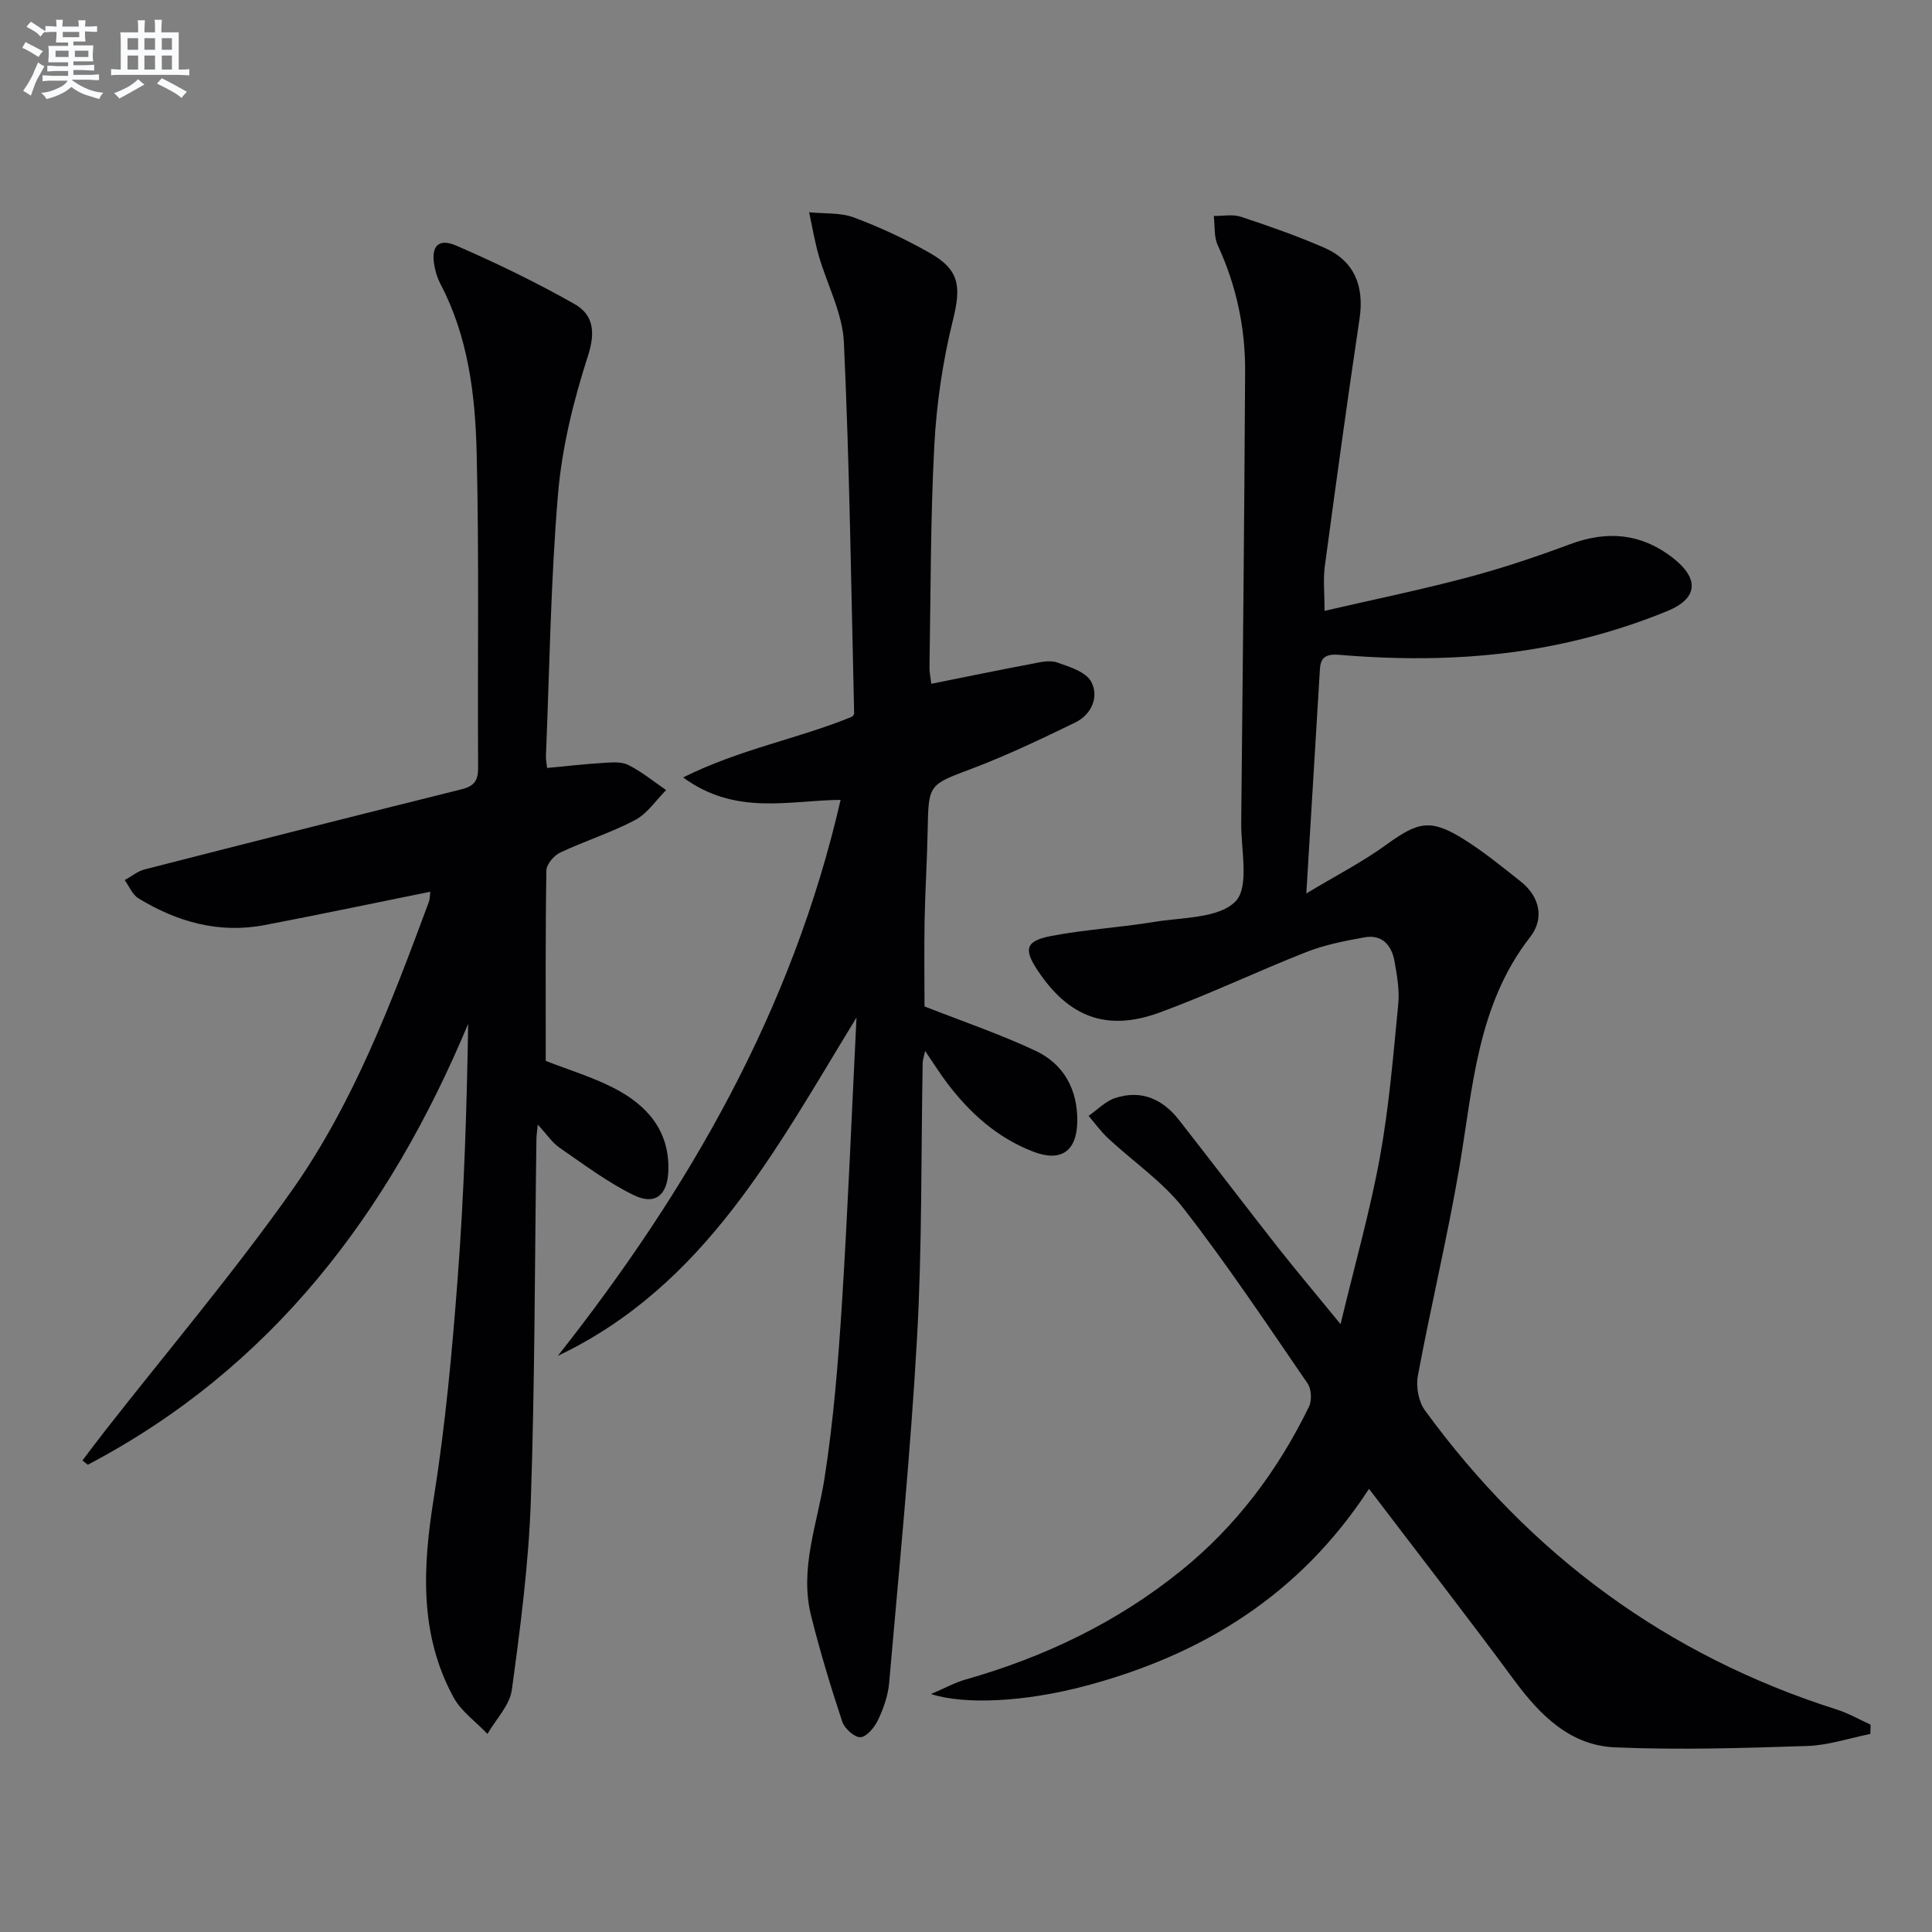 <svg enable-background="new 0 0 400 400" viewBox="0 0 400 400" xmlns="http://www.w3.org/2000/svg"><rect x="0" y="0" width="400" height="400" fill="#808080" stroke="none"/><g fill="#010103"><path d="m277.55 274.15c2.99-12.48 6.12-23.45 8.15-34.61 1.9-10.43 2.76-21.05 3.79-31.61.29-2.92-.25-5.97-.77-8.9-.59-3.32-2.56-5.63-6.24-4.96-4.04.73-8.16 1.53-11.96 3.02-10.2 4-20.11 8.76-30.39 12.53-10.97 4.03-18.87.98-25.31-8.72-2.93-4.41-2.49-6.11 2.89-7.13 6.99-1.33 14.16-1.73 21.19-2.89 5.86-.97 13.44-.71 16.9-4.26 2.91-2.99 1.12-10.68 1.18-16.3.32-31.14.64-62.27.81-93.41.05-9.07-1.82-17.8-5.66-26.11-.82-1.78-.58-4.05-.83-6.09 1.89.03 3.92-.39 5.63.17 5.82 1.93 11.63 3.96 17.25 6.41 6.22 2.72 8.31 7.93 7.3 14.69-2.55 17.06-4.89 34.15-7.19 51.24-.37 2.76-.05 5.62-.05 9.25 10.04-2.32 19.87-4.34 29.56-6.91 7.21-1.91 14.31-4.3 21.3-6.9 7.66-2.85 14.65-2.24 21.14 2.76 5.59 4.31 5.42 8.44-1.05 11.1-6.56 2.69-13.42 4.84-20.34 6.41-15.69 3.57-31.66 3.99-47.63 2.64-4.13-.35-3.87 1.89-4.03 4.4-.88 14.42-1.75 28.84-2.73 45.01 6.17-3.72 11.64-6.52 16.56-10.09 6.67-4.84 9.21-5.43 16.2-1.03 4.07 2.56 7.82 5.63 11.6 8.62 4.04 3.19 4.93 7.74 1.99 11.51-11.06 14.21-11.86 31.31-14.71 47.97-2.46 14.36-5.88 28.56-8.55 42.89-.42 2.24.14 5.33 1.46 7.14 21.73 29.81 49.98 50.74 85.27 61.95 2.42.77 4.68 2.07 7.01 3.13-.02.64-.04 1.29-.06 1.93-4.37.87-8.71 2.35-13.1 2.49-13.25.43-26.54.85-39.78.28-9.28-.4-15.5-6.65-20.85-13.9-9.67-13.1-19.67-25.96-30.06-39.62-14.37 22.06-34.57 34.37-58.64 40.78-12.76 3.4-25.18 3.93-32.04 1.7 2.89-1.23 4.92-2.37 7.11-2.99 16.33-4.64 31.38-11.83 44.63-22.53 11.46-9.25 20.09-20.79 26.51-33.97.63-1.29.51-3.65-.28-4.8-8.38-12.2-16.6-24.56-25.67-36.23-4.3-5.53-10.4-9.66-15.6-14.5-1.51-1.4-2.73-3.11-4.08-4.68 1.83-1.27 3.49-3.04 5.52-3.7 5.38-1.76 9.81.21 13.2 4.55 6.97 8.91 13.82 17.91 20.81 26.81 3.78 4.77 7.71 9.42 12.64 15.46z"/><path d="m113.27 159c4.1-.38 7.72-.81 11.36-1.03 1.81-.11 3.9-.35 5.41.39 2.8 1.38 5.27 3.44 7.88 5.22-2.12 2.11-3.9 4.86-6.43 6.2-4.97 2.63-10.42 4.33-15.52 6.74-1.29.61-2.83 2.43-2.85 3.72-.21 13.16-.13 26.32-.13 39.41 4.83 1.88 9.62 3.33 14.01 5.57 6.91 3.53 11.69 8.84 11.37 17.27-.18 4.94-2.73 7.11-7.14 4.96-5.44-2.65-10.36-6.37-15.38-9.83-1.55-1.07-2.66-2.79-4.51-4.78-.14 1.48-.27 2.24-.28 2.99-.35 24.98-.31 49.97-1.16 74.93-.45 13.07-2.16 26.13-3.93 39.11-.44 3.21-3.3 6.09-5.05 9.12-2.39-2.52-5.46-4.68-7.05-7.62-7.1-13.1-6.34-26.95-4.06-41.23 2.4-15.06 3.8-30.32 4.95-45.54 1.32-17.38 1.88-34.81 2.17-52.63-16.38 39.17-40.67 71.29-78.76 91.29-.37-.3-.73-.59-1.1-.89 1.57-2.06 3.12-4.15 4.72-6.19 12.92-16.51 26.5-32.54 38.59-49.63 12.83-18.16 20.68-39 28.39-59.76.26-.71.23-1.53.32-2.17-11.61 2.35-22.92 4.73-34.27 6.9-9.45 1.81-18.13-.62-26.17-5.54-1.24-.76-1.9-2.48-2.83-3.76 1.37-.76 2.66-1.84 4.13-2.22 21.86-5.6 43.73-11.14 65.63-16.59 2.56-.64 3.42-1.77 3.41-4.42-.14-21.83.23-43.67-.31-65.49-.3-11.94-1.79-23.89-7.53-34.79-.61-1.16-1-2.48-1.23-3.78-.71-3.94.83-5.69 4.56-4.07 8.33 3.61 16.54 7.6 24.44 12.07 3.91 2.21 4.42 5.75 2.82 10.72-2.98 9.24-5.38 18.91-6.2 28.55-1.53 18.06-1.76 36.22-2.51 54.34-.04.64.12 1.28.24 2.46z"/><path d="m177.33 210.67c-16.7 27.27-31.33 55.51-61.84 70.05 27.13-34.38 48.56-71.57 58.55-115.12-10.79.12-21.72 3.33-32.61-4.64 11.91-5.93 23.86-8 35.01-12.59.07-.12.41-.4.4-.67-.61-25.61-.94-51.23-2.12-76.81-.28-6.08-3.51-12.01-5.23-18.05-.83-2.91-1.32-5.92-1.97-8.89 3.12.32 6.47.03 9.31 1.09 5.41 2.02 10.72 4.51 15.74 7.37 6.21 3.53 6.4 7.06 4.73 13.84-2.1 8.47-3.4 17.26-3.86 25.97-.81 15.28-.74 30.61-1 45.92-.02 1.11.24 2.23.38 3.43 7.04-1.41 13.8-2.81 20.58-4.09 1.78-.34 3.81-.87 5.4-.34 2.61.88 6.07 1.98 7.15 4.05 1.62 3.1.05 6.76-3.36 8.41-7 3.4-14.05 6.77-21.32 9.52-8.98 3.4-9.03 3.13-9.21 12.83-.11 6.15-.51 12.3-.63 18.45-.11 6.15-.02 12.3-.02 17.97 7.72 3.04 15.55 5.69 22.98 9.18 5.86 2.75 8.73 8.02 8.65 14.61-.08 6.2-3.36 8.5-9.14 6.27-7.35-2.83-13.03-7.9-17.74-14.1-1.51-1.99-2.83-4.11-4.62-6.73-.25 1.16-.5 1.83-.51 2.5-.35 18.97-.1 37.98-1.17 56.91-1.34 23.86-3.7 47.66-5.78 71.48-.23 2.59-1.16 5.22-2.28 7.59-.72 1.51-2.31 3.49-3.63 3.59-1.22.09-3.33-1.8-3.8-3.24-2.39-7.22-4.59-14.52-6.44-21.89-2.44-9.76 1.28-18.97 2.77-28.44 1.87-11.96 2.84-24.09 3.61-36.18 1.25-19.75 2.03-39.51 3.02-59.25z"/></g><path d="m6.8 9.5c.6.3 1.3.7 2.1 1.1-.4.4-.7.8-.9 1.2-.7-.4-1.3-.8-1.8-1.1s-1.1-.6-1.6-.8c.2-.4.5-.8.7-1.2.4.2.8.5 1.5.8zm.9 6.9c-.3.6-.5 1.1-.7 1.7s-.4 1.1-.6 1.7c-.6-.4-1.1-.7-1.6-1 .7-1 1.2-1.8 1.5-2.4.3-.5.6-1.1.8-1.7.3-.6.5-1.2.8-1.8.3.3.8.6 1.3.8-.7 1.3-1.2 2.2-1.5 2.7zm.1-11c.4.3 1 .7 1.7 1.1-.5.2-.8.6-1.1 1.1-.5-.6-1-1-1.4-1.2s-.9-.6-1.5-.8c.2-.4.5-.7.9-1.1.5.3.9.6 1.4.9zm10.5 13.1c1 .4 2 .6 3.1.7-.4.4-.7.8-.8 1.3-.9-.2-1.9-.6-3-.9-1-.4-2-.9-2.8-1.6-.5.4-1.1.9-1.9 1.3s-1.9.9-3.3 1.2c-.1-.3-.5-.8-1.1-1.3 1 0 2.1-.3 3.2-.8 1.2-.5 1.9-1 2.3-1.7h-3.2c-.4 0-1 0-2 .1v-1.2c1 0 1.7.1 2 .1h3.3v-1h-2.3c-.2 0-.9 0-2 .1v-1.2c1.2 0 1.9.1 2 .1h2.3v-.8h-4.1c0-.7.1-1.2.1-1.6 0-.5 0-1.1-.1-1.8h4.1v-.7h-2.5c0-.6.1-1.1.1-1.6v-.6h-.5c-.4 0-1 0-1.8.1v-1.3c1.2 0 1.9.1 2.1.1h.2c0-.3 0-.8-.1-1.4h1.4c0 .6-.1 1-.1 1.4h3.4c0-.4 0-.8-.1-1.3h1.5c0 .4-.1.9-.1 1.3.7 0 1.5 0 2.5-.1v1.2c-1 0-1.8-.1-2.5-.1v.6c0 .3 0 .8.1 1.5h-2.5v.8h4.1c0 .8-.1 1.3-.1 1.8s0 1 .1 1.5h-4.1v.8h1.4c.8 0 1.8 0 2.9-.1v1.2c-1 0-1.9-.1-2.8-.1h-1.5v1h3.2c.3 0 1 0 2.1-.1v1.2c-1.1 0-1.8-.1-2.1-.1h-3.4l-.1.1c1.4 1 2.4 1.5 3.4 1.9zm-4.1-6.7v-1.3h-2.7v1.3zm2.2-4.1v-1.1h-3.4v1.1zm1.9 4.1v-1.3h-2.8v1.3z" fill="#fafbfc"/><path d="m37 6.7v2.3 5.4c1 0 1.8 0 2.2-.1v1.3c-.6 0-1.5-.1-2.5-.1h-11.9c-.7 0-1.3 0-1.8.1v-1.3c.5 0 1.1.1 2 .1v-5.2c0-1 0-1.8-.1-2.5h3.7c0-1.3 0-2.1-.1-2.5h1.5c0 .4-.1 1.3-.1 2.5h2.2c0-1.2 0-2.1-.1-2.6h1.5c0 .4-.1 1.3-.1 2.6zm-12.3 13.7c-.3-.4-.7-.8-1.1-1.1 1.1-.4 2.1-.9 2.9-1.3.8-.5 1.5-1 2.1-1.6.4.4.9.8 1.3 1.1-2.5 1.4-4.2 2.4-5.2 2.9zm3.9-10.1v-2.4h-2.2v2.4zm0 4.1v-2.9h-2.2v2.9zm3.5-4.1v-2.4h-2.2v2.4zm0 4.1v-2.9h-2.2v2.9zm.4 2.9 1-1.1c.6.3 1.4.7 2.5 1.3s2 1.1 2.7 1.5c-.4.4-.8.8-1.1 1.3-.8-.8-2.5-1.7-5.1-3zm3.1-7v-2.4h-2.1v2.4zm0 4.1v-2.9h-2.1v2.9z" fill="#fafbfc"/></svg>